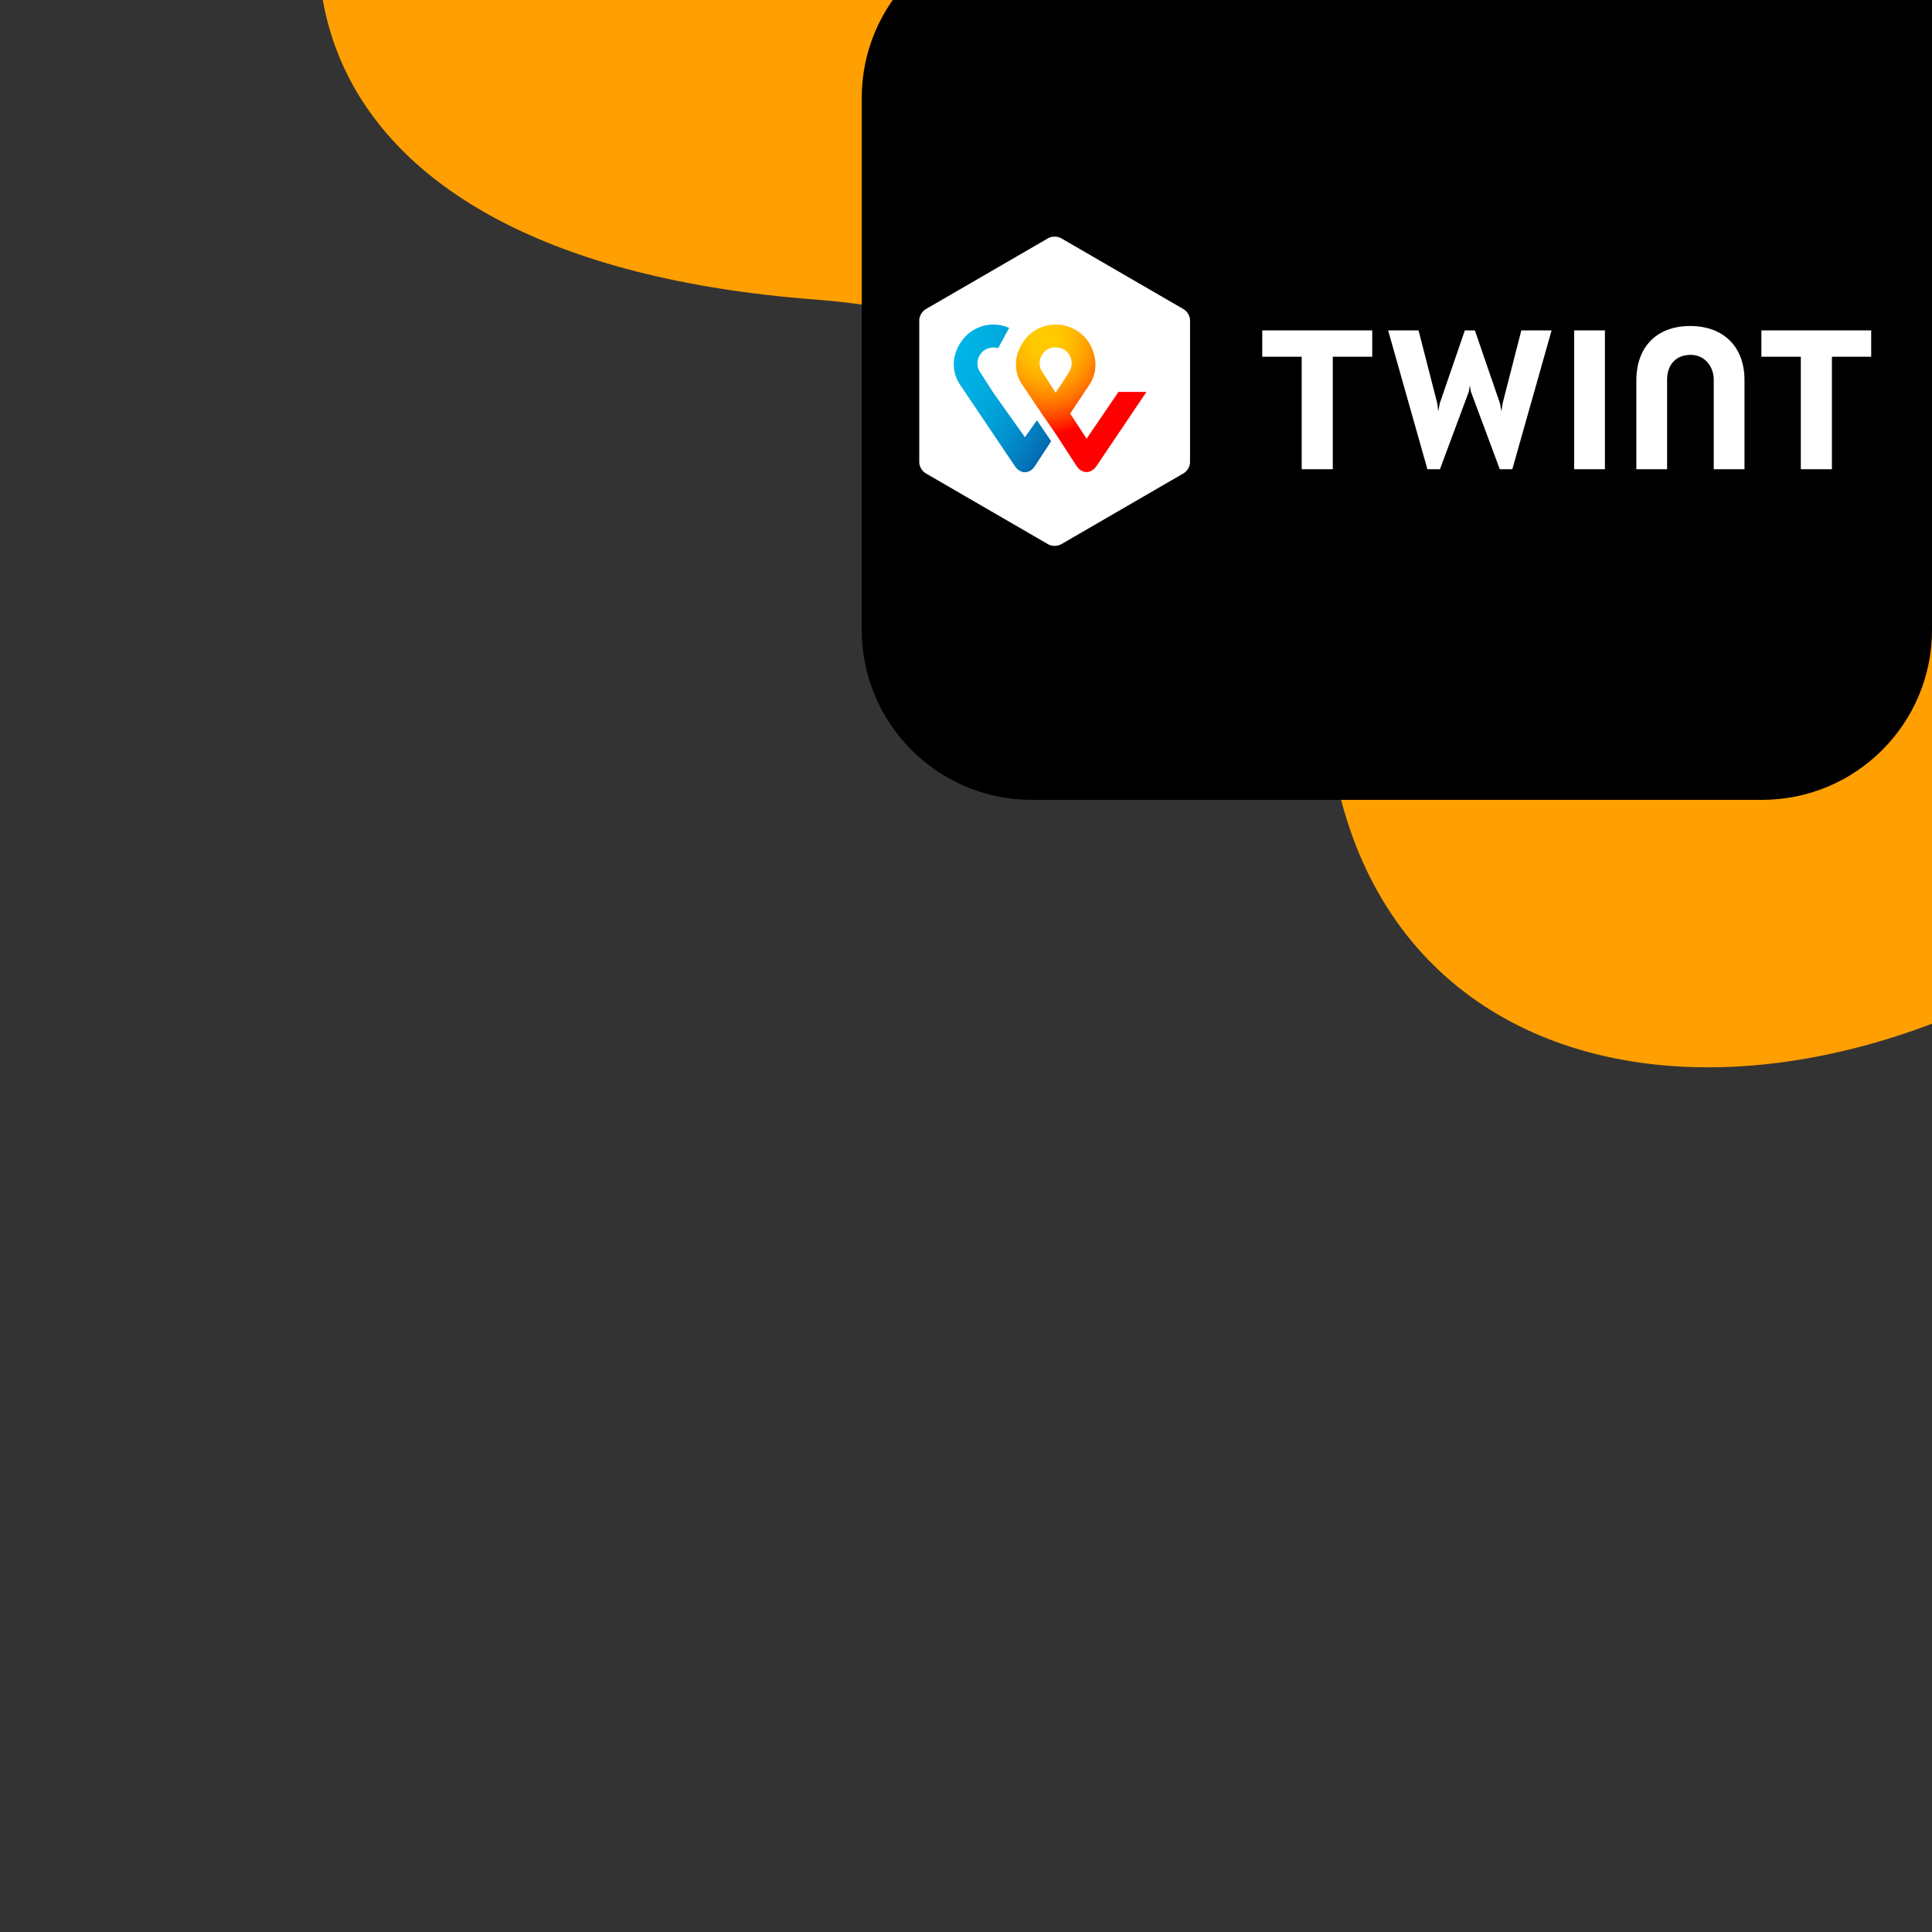 <svg width="500" height="500" viewBox="0 0 500 500" fill="none" xmlns="http://www.w3.org/2000/svg">
<rect x="0" y="0" width="500" height="500" fill="#333333" stroke="none"/>
<g clip-path="url(#clip0_2257_45593)">
<path fill-rule="evenodd" clip-rule="evenodd" d="M638.039 -51.779C589.363 -144.393 495.425 -187.957 417.487 -200.007C313.075 -216.146 188.376 -182.193 116.53 -94.405C54.123 -18.15 72.563 66.973 210.915 77.518C300.249 84.327 335.948 146.42 344.997 197.52C364.335 306.731 512.108 300.519 599.773 189.844C687.435 79.169 657.846 -14.097 638.039 -51.779Z" fill="#FF9F01"/>
<path d="M500 163C500 187.301 480.301 207 456 207H267.018C242.717 207 223.018 187.301 223.018 163V25.338C223.018 1.037 242.717 -18.662 267.018 -18.662H500V163Z" fill="black"/>
<rect x="226.156" y="49.247" width="270.745" height="104.015" rx="5" fill="black"/>
<path d="M307.982 119.657C307.982 120.698 307.246 121.958 306.339 122.478L274.587 140.88C273.678 141.4 272.207 141.4 271.298 140.88L239.546 122.478C238.637 121.958 237.902 120.7 237.902 119.657V82.854C237.902 81.813 238.639 80.553 239.546 80.032L271.298 61.631C272.207 61.11 273.678 61.11 274.587 61.631L306.339 80.032C307.248 80.553 307.982 81.811 307.982 82.854V119.657V119.657ZM484.265 85.501H455.843V92.314H466.051V121.435H474.097V92.314H484.263L484.265 85.501ZM355.136 85.501H326.671V92.314H336.88V121.435H344.926V92.314H355.134L355.136 85.501ZM437.414 84.373C428.46 84.373 423.484 90.101 423.484 98.391V121.437H431.444V98.218C431.444 94.617 433.564 91.839 437.501 91.839C441.437 91.839 443.514 95.137 443.514 98.218V121.437H451.473V98.391C451.517 90.101 446.369 84.373 437.414 84.373V84.373ZM407.393 85.501V121.435H415.353V85.501H407.393ZM380.4 99.736L380.659 101.342L388.142 121.435H391.387L401.553 85.501H393.722L388.877 104.38L388.574 106.42L388.185 104.38L381.696 85.501H379.1L372.611 104.38L372.222 106.42L371.963 104.38L367.118 85.501H359.245L369.411 121.435H372.655L380.139 101.342L380.398 99.736" fill="white"/>
<path d="M289.513 101.342L281.206 113.537L276.967 107.028L281.855 99.694C282.763 98.391 284.71 94.79 282.46 89.886C280.643 85.893 276.706 83.983 273.245 83.983C269.784 83.983 266.021 85.762 263.988 89.886C261.695 94.617 263.685 98.305 264.55 99.565C264.55 99.565 267.275 103.558 269.526 106.943L273.203 112.281L278.741 120.788C278.785 120.832 279.649 122.177 281.206 122.177C282.677 122.177 283.586 120.832 283.716 120.702L296.693 101.432H289.513V101.346V101.342ZM273.203 101.645C273.203 101.645 271.04 98.347 269.612 96.046C268.097 93.572 269.784 89.884 273.203 89.884C276.62 89.884 278.307 93.574 276.794 96.046C275.41 98.347 273.203 101.645 273.203 101.645Z" fill="url(#paint0_radial_2257_45593)"/>
<path d="M265.245 113.147L257.112 101.689C257.112 101.689 254.949 98.391 253.52 96.09C252.006 93.616 253.693 89.928 257.112 89.928C257.545 89.928 257.934 89.972 258.323 90.101L261.178 84.85C259.88 84.285 258.454 83.981 257.156 83.981C253.695 83.981 249.931 85.76 247.898 89.884C245.605 94.615 247.595 98.303 248.46 99.563L262.693 120.7C262.823 120.873 263.73 122.219 265.245 122.219C266.76 122.219 267.625 120.917 267.755 120.744L272.038 114.19L268.361 108.766L265.247 113.149L265.245 113.147Z" fill="url(#paint1_radial_2257_45593)"/>
</g>
<defs>
<radialGradient id="paint0_radial_2257_45593" cx="0" cy="0" r="1" gradientUnits="userSpaceOnUse" gradientTransform="translate(270.504 87.329) scale(38.259 43.268)">
<stop stop-color="#FFCC00"/>
<stop offset="0.092" stop-color="#FFC800"/>
<stop offset="0.174" stop-color="#FFBD00"/>
<stop offset="0.253" stop-color="#FFAB00"/>
<stop offset="0.33" stop-color="#FF9100"/>
<stop offset="0.405" stop-color="#FF7000"/>
<stop offset="0.479" stop-color="#FF4700"/>
<stop offset="0.55" stop-color="#FF1800"/>
<stop offset="0.582" stop-color="#FF0000"/>
<stop offset="1" stop-color="#FF0000"/>
</radialGradient>
<radialGradient id="paint1_radial_2257_45593" cx="0" cy="0" r="1" gradientUnits="userSpaceOnUse" gradientTransform="translate(247.445 89.535) scale(35.081 53.217)">
<stop stop-color="#00B4E6"/>
<stop offset="0.201" stop-color="#00B0E3"/>
<stop offset="0.39" stop-color="#01A5DB"/>
<stop offset="0.574" stop-color="#0292CD"/>
<stop offset="0.755" stop-color="#0377BA"/>
<stop offset="0.932" stop-color="#0455A1"/>
<stop offset="1" stop-color="#054696"/>
</radialGradient>
<clipPath id="clip0_2257_45593">
<rect width="500" height="500" fill="white" transform="translate(500 500) rotate(-180)"/>
</clipPath>
</defs>
</svg>
